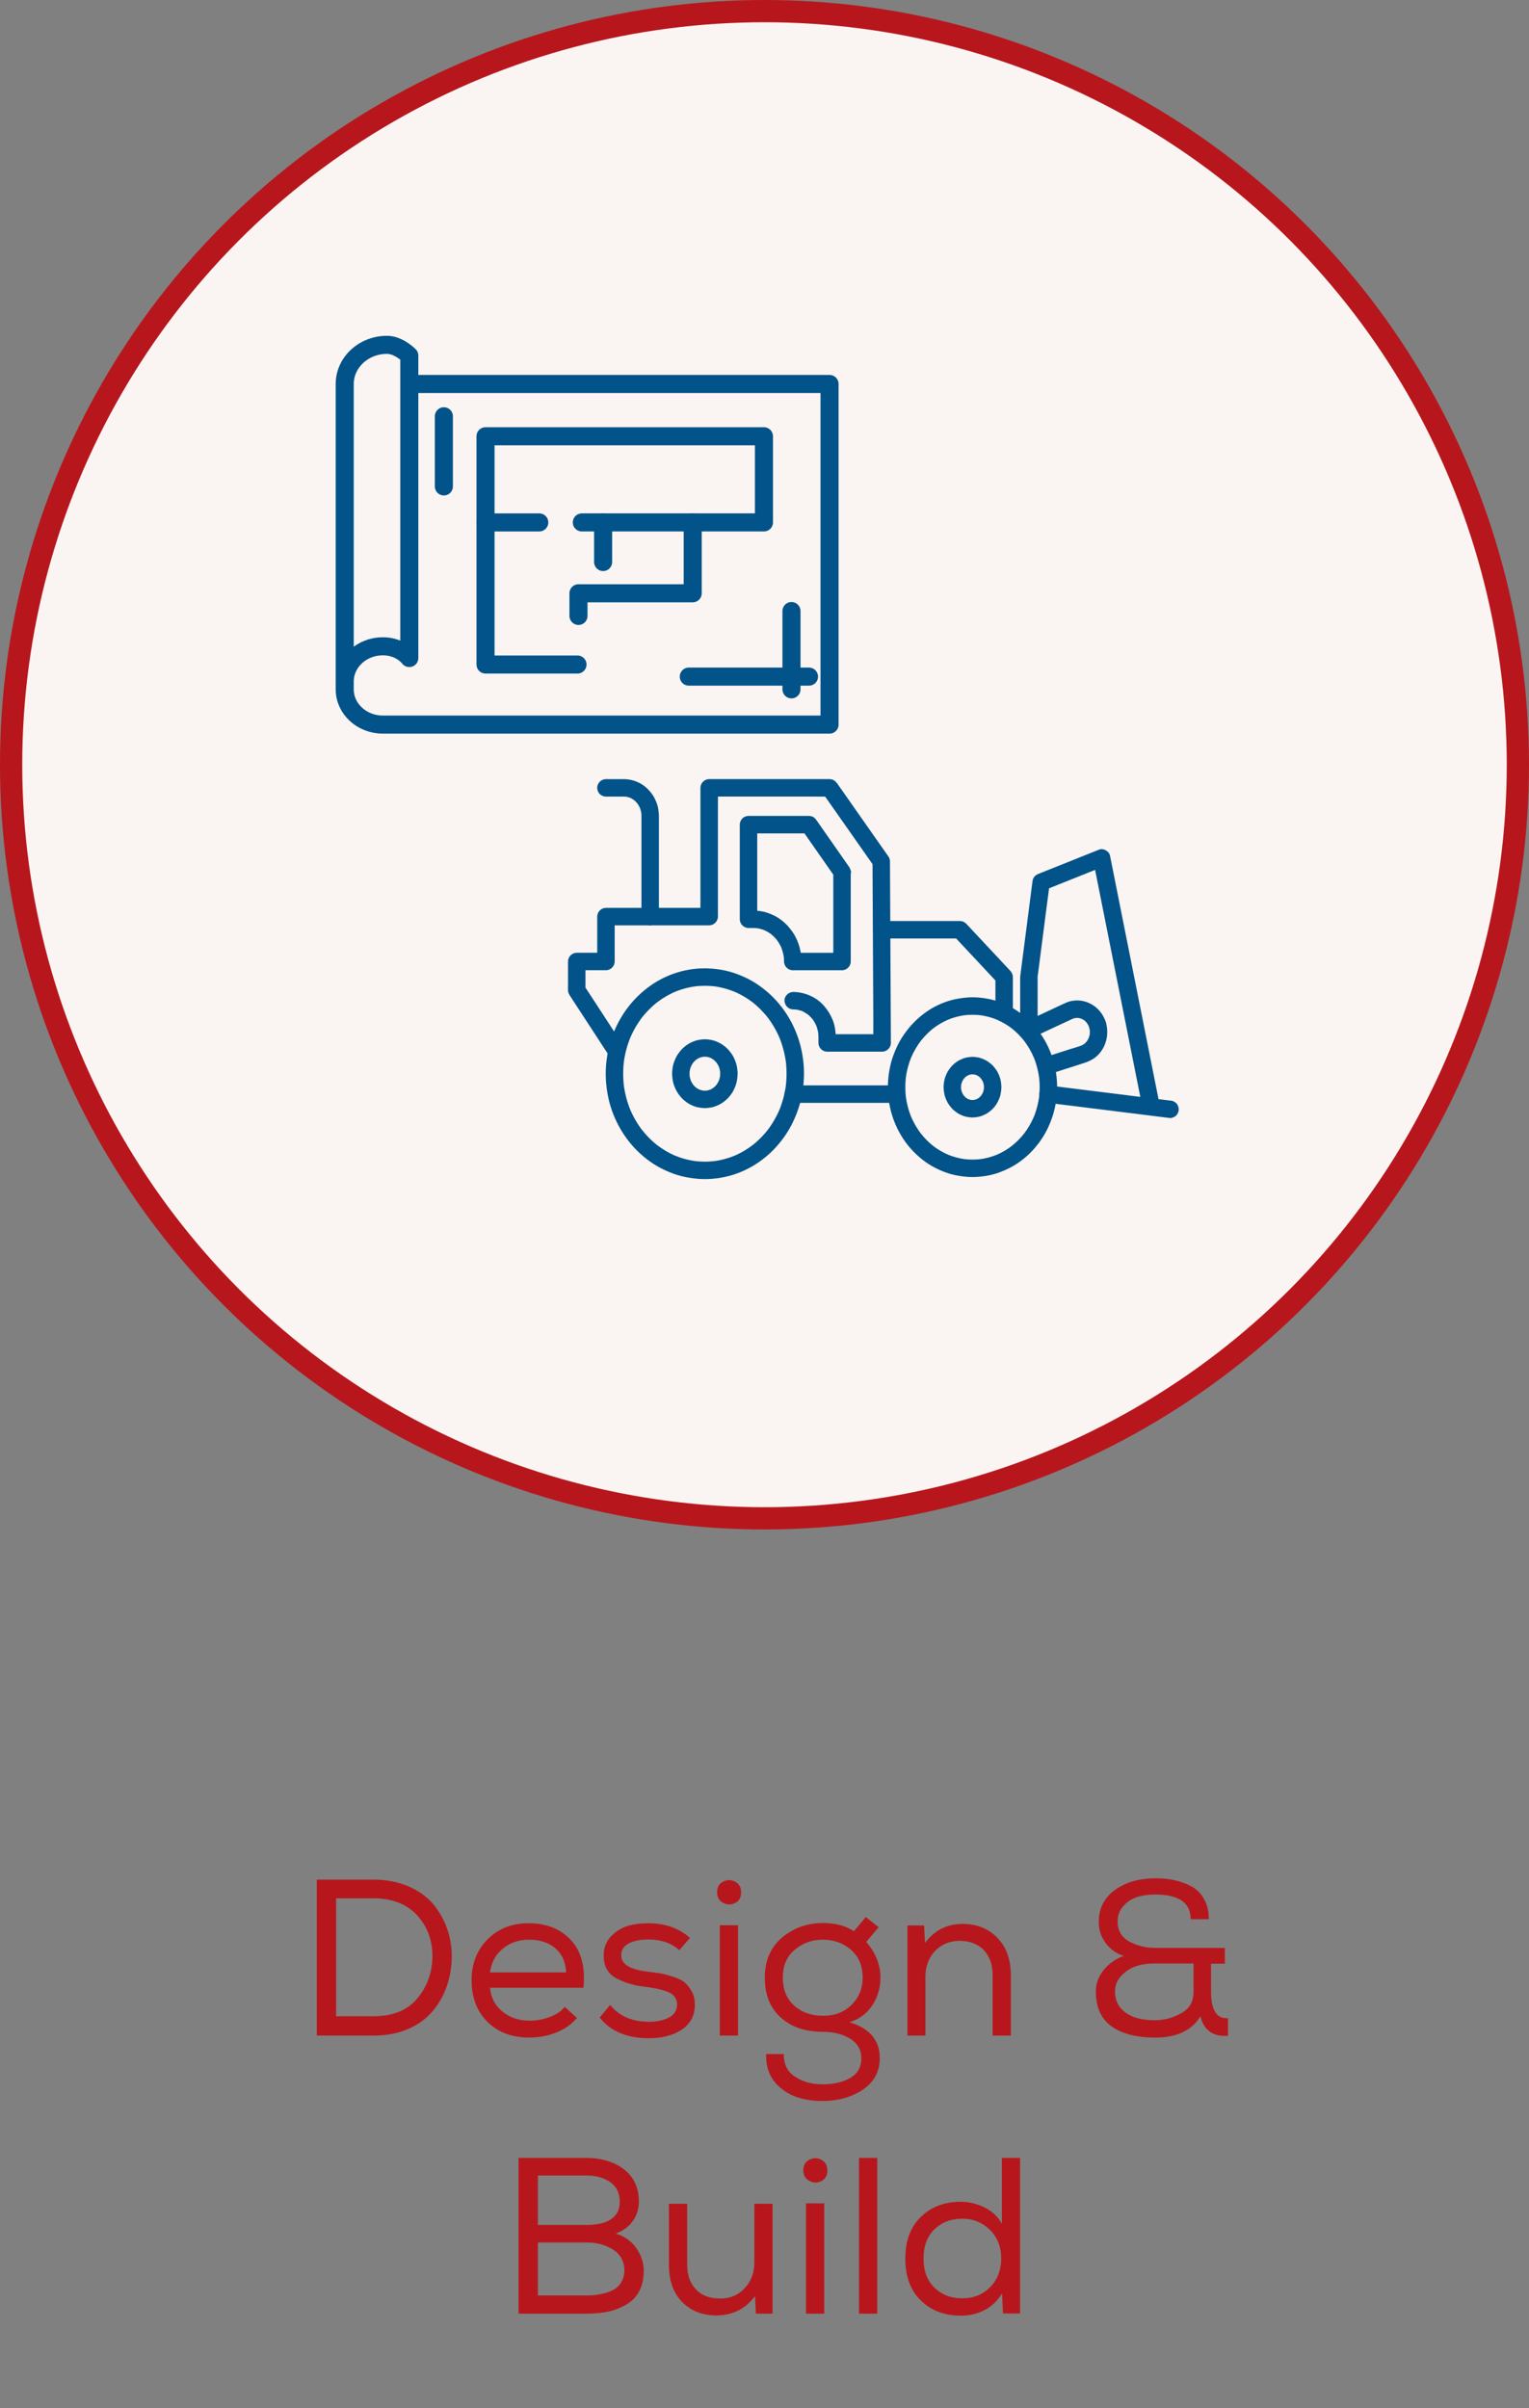 <svg xmlns="http://www.w3.org/2000/svg" width="275" height="433" viewBox="0 0 275 433" fill="none"><rect x="0" y="0" width="275" height="433" fill="#808080" stroke="none"/><circle cx="137.5" cy="137.5" r="135.5" fill="#FAF4F2" stroke="#B7171C" stroke-width="4"></circle><path d="M111.868 187.639C111.107 186.472 110.346 185.306 109.584 184.138C108.364 182.269 107.144 180.399 105.925 178.53C105.645 178.101 105.366 177.673 105.086 177.244L105.301 178.036V172.877L103.732 174.446H108.984C109.832 174.446 110.553 173.727 110.553 172.877V164.806C110.03 165.329 109.507 165.853 108.984 166.376H127.551C128.4 166.376 129.121 165.657 129.121 164.806V144.512C129.121 143.575 129.148 142.632 129.121 141.694C129.121 141.681 129.121 141.667 129.121 141.653L127.551 143.223H146.539C147.416 143.223 148.298 143.25 149.176 143.223C149.188 143.223 149.201 143.223 149.214 143.223C148.762 142.964 148.31 142.705 147.859 142.446C148.91 143.944 149.961 145.442 151.012 146.939C152.674 149.307 154.336 151.676 155.998 154.044C156.38 154.588 156.761 155.132 157.143 155.676C157.071 155.411 157 155.148 156.928 154.884C156.933 155.964 156.939 157.044 156.944 158.125L156.984 165.937C156.999 169.079 157.015 172.22 157.031 175.361C157.045 178.083 157.058 180.805 157.073 183.526C157.079 184.839 157.053 186.157 157.092 187.47C157.093 187.488 157.092 187.506 157.092 187.524L158.662 185.954C157.552 185.954 156.442 185.954 155.332 185.954C153.552 185.954 151.772 185.954 149.992 185.954C149.585 185.954 149.178 185.954 148.771 185.954L150.34 187.524C150.34 186.094 150.3 184.68 149.741 183.337C149.004 181.566 147.733 180.001 145.981 179.151C144.938 178.645 143.831 178.363 142.668 178.356C141.847 178.351 141.061 179.082 141.099 179.926C141.137 180.781 141.788 181.49 142.668 181.495C142.915 181.497 143.16 181.513 143.406 181.542C143.267 181.524 143.127 181.505 142.988 181.486C143.323 181.532 143.654 181.602 143.976 181.704C144.113 181.746 144.338 181.783 144.446 181.874L144.202 181.772C144.246 181.791 144.289 181.81 144.332 181.831C144.396 181.861 144.46 181.892 144.523 181.925C144.822 182.079 145.088 182.269 145.367 182.453C144.959 182.184 145.176 182.303 145.274 182.383C145.347 182.443 145.419 182.506 145.49 182.57C145.605 182.674 145.717 182.781 145.824 182.894C145.932 183.006 146.035 183.123 146.134 183.243C146.363 183.52 146.024 183.085 146.09 183.182C146.138 183.252 146.19 183.318 146.238 183.388C146.425 183.66 146.591 183.946 146.734 184.243C146.772 184.321 146.804 184.402 146.843 184.479C146.622 184.042 146.754 184.263 146.798 184.379C146.862 184.543 146.918 184.709 146.968 184.876C147.071 185.219 147.144 185.569 147.194 185.923L147.138 185.505C147.225 186.174 147.202 186.851 147.202 187.524C147.202 188.372 147.92 189.093 148.771 189.093C149.881 189.093 150.991 189.093 152.1 189.093C153.88 189.093 155.66 189.093 157.44 189.093C157.847 189.093 158.254 189.093 158.661 189.093C159.506 189.093 160.234 188.374 160.23 187.524C160.224 186.265 160.218 185.007 160.211 183.748C160.197 180.801 160.182 177.854 160.167 174.907C160.15 171.53 160.133 168.153 160.116 164.775C160.103 162.169 160.09 159.562 160.076 156.956C160.073 156.338 160.07 155.721 160.067 155.103C160.066 154.75 160.054 154.413 159.851 154.089C159.754 153.934 159.64 153.788 159.535 153.638C157.915 151.33 156.295 149.022 154.675 146.713C153.317 144.778 151.971 142.834 150.601 140.908C150.254 140.42 149.842 140.103 149.21 140.083C149.163 140.081 149.117 140.083 149.071 140.083H127.55C126.701 140.083 125.981 140.802 125.981 141.652V161.946C125.981 162.884 125.953 163.827 125.981 164.764C125.981 164.778 125.981 164.792 125.981 164.805L127.55 163.235H108.982C108.134 163.235 107.413 163.954 107.413 164.805V172.876L108.982 171.306H103.73C102.882 171.306 102.161 172.025 102.161 172.876V176.698C102.161 177.143 102.146 177.59 102.161 178.036C102.179 178.588 102.427 178.908 102.702 179.329C104.328 181.822 105.955 184.316 107.582 186.809C108.107 187.614 108.632 188.418 109.157 189.223C109.605 189.91 110.567 190.261 111.304 189.786C111.99 189.344 112.347 188.374 111.867 187.638L111.868 187.639Z" fill="#015389"></path><path d="M134.624 149.843H144.162C144.602 149.843 145.042 149.848 145.481 149.843C145.488 149.843 145.494 149.843 145.5 149.843C145.049 149.584 144.597 149.324 144.145 149.065C144.342 149.346 144.539 149.629 144.736 149.91C145.209 150.587 145.681 151.263 146.154 151.94C146.726 152.759 147.298 153.577 147.87 154.396C148.364 155.104 148.859 155.812 149.354 156.52C149.595 156.865 149.83 157.214 150.077 157.555C150.081 157.56 150.084 157.565 150.088 157.57C150.016 157.306 149.945 157.042 149.873 156.778V170.903C149.873 171.553 149.866 172.204 149.873 172.854C149.873 172.863 149.873 172.872 149.873 172.881L151.443 171.311H143.672C143.314 171.311 142.956 171.306 142.598 171.311C142.593 171.311 142.588 171.311 142.583 171.311L144.152 172.881C144.151 172.283 144.082 171.687 143.982 171.098C143.906 170.65 143.791 170.209 143.64 169.781C143.452 169.248 143.226 168.72 142.951 168.225C142.68 167.735 142.349 167.289 142 166.851C141.733 166.515 141.437 166.202 141.116 165.918C140.711 165.559 140.274 165.225 139.813 164.94C139.348 164.654 138.85 164.433 138.342 164.234C137.943 164.077 137.528 163.958 137.105 163.88C136.554 163.779 135.993 163.714 135.432 163.714C135.163 163.714 134.894 163.714 134.625 163.714C135.148 164.237 135.671 164.761 136.194 165.284V148.966C136.194 148.745 136.196 148.524 136.194 148.303C136.194 148.293 136.194 148.284 136.194 148.274C136.194 147.871 136.019 147.449 135.734 147.164C135.462 146.892 135.016 146.687 134.625 146.704C134.219 146.722 133.798 146.856 133.515 147.164C133.233 147.471 133.056 147.848 133.056 148.274V164.591C133.056 164.812 133.054 165.034 133.056 165.254C133.056 165.264 133.056 165.274 133.056 165.284C133.056 166.132 133.774 166.853 134.625 166.853C135.206 166.853 135.788 166.837 136.366 166.913L135.948 166.857C136.535 166.937 137.108 167.093 137.655 167.321C137.53 167.268 137.405 167.216 137.28 167.163C137.839 167.4 138.364 167.708 138.845 168.078C138.739 167.996 138.633 167.914 138.527 167.832C139.018 168.214 139.459 168.657 139.841 169.148C139.76 169.042 139.677 168.936 139.596 168.83C140.004 169.36 140.342 169.939 140.603 170.555C140.55 170.43 140.497 170.305 140.445 170.18C140.717 170.829 140.901 171.51 140.997 172.208C140.978 172.069 140.96 171.929 140.941 171.79C140.989 172.152 141.013 172.516 141.014 172.882C141.016 173.73 141.732 174.451 142.583 174.451H150.354C150.711 174.451 151.07 174.456 151.427 174.451C151.433 174.451 151.437 174.451 151.443 174.451C152.291 174.451 153.012 173.732 153.012 172.882V156.836C153.012 156.817 153.012 156.799 153.012 156.781C153.01 156.634 153.467 157.941 152.956 156.362C152.945 156.33 152.813 156.012 152.796 155.984C152.791 155.976 152.785 155.969 152.781 155.962C152.573 155.649 152.35 155.346 152.135 155.038C151.705 154.422 151.274 153.806 150.843 153.189C150.327 152.45 149.811 151.711 149.294 150.972C148.823 150.297 148.35 149.621 147.878 148.945C147.581 148.519 147.283 148.093 146.985 147.666C146.903 147.549 146.821 147.436 146.733 147.323C146.612 147.165 146.468 147.02 146.293 146.918C146.06 146.782 145.766 146.708 145.501 146.704C145.501 146.704 145.501 146.704 145.501 146.704C145.498 146.704 145.496 146.704 145.493 146.704C145.482 146.704 145.47 146.704 145.458 146.704C145.41 146.704 145.361 146.704 145.312 146.704H134.626C134.224 146.704 133.801 146.879 133.516 147.164C133.244 147.436 133.039 147.882 133.057 148.273C133.074 148.664 133.208 149.101 133.516 149.383C133.823 149.665 134.201 149.843 134.626 149.843L134.624 149.843Z" fill="#015389"></path><path d="M129.528 193.052C129.528 193.272 129.514 193.491 129.485 193.709C129.504 193.569 129.522 193.43 129.541 193.291C129.483 193.716 129.371 194.132 129.206 194.528C129.258 194.403 129.311 194.278 129.364 194.153C129.207 194.524 129.004 194.873 128.759 195.193C128.841 195.087 128.923 194.981 129.005 194.875C128.771 195.178 128.501 195.451 128.199 195.686C128.304 195.604 128.411 195.522 128.516 195.441C128.225 195.666 127.906 195.853 127.567 195.997C127.692 195.944 127.817 195.891 127.942 195.839C127.609 195.978 127.259 196.074 126.902 196.123L127.319 196.067C126.957 196.114 126.591 196.114 126.229 196.067L126.646 196.123C126.289 196.074 125.939 195.978 125.606 195.839C125.731 195.892 125.856 195.944 125.981 195.997C125.642 195.853 125.324 195.666 125.032 195.441C125.137 195.522 125.243 195.604 125.349 195.686C125.047 195.451 124.777 195.178 124.543 194.875C124.625 194.981 124.707 195.087 124.788 195.193C124.544 194.873 124.341 194.524 124.184 194.153C124.237 194.278 124.29 194.403 124.342 194.528C124.176 194.132 124.065 193.716 124.007 193.291C124.026 193.43 124.044 193.569 124.063 193.709C124.006 193.273 124.006 192.832 124.063 192.396C124.044 192.536 124.026 192.675 124.007 192.814C124.065 192.388 124.176 191.973 124.342 191.577C124.289 191.702 124.237 191.827 124.184 191.952C124.341 191.581 124.544 191.232 124.788 190.912C124.707 191.018 124.625 191.124 124.543 191.23C124.777 190.927 125.047 190.654 125.349 190.419C125.243 190.501 125.137 190.583 125.032 190.664C125.323 190.439 125.642 190.252 125.981 190.108C125.856 190.161 125.731 190.214 125.606 190.266C125.939 190.127 126.289 190.031 126.646 189.982C126.507 190.001 126.368 190.019 126.229 190.038C126.591 189.991 126.957 189.991 127.319 190.038C127.18 190.019 127.041 190.001 126.902 189.982C127.259 190.031 127.609 190.127 127.942 190.266C127.817 190.213 127.692 190.161 127.567 190.108C127.906 190.252 128.224 190.439 128.516 190.664C128.411 190.583 128.304 190.501 128.199 190.419C128.501 190.654 128.771 190.927 129.005 191.23C128.923 191.124 128.841 191.018 128.759 190.912C129.004 191.232 129.207 191.581 129.364 191.952C129.311 191.827 129.258 191.702 129.206 191.577C129.371 191.973 129.483 192.389 129.541 192.814C129.522 192.675 129.504 192.536 129.485 192.396C129.514 192.614 129.528 192.833 129.528 193.052C129.52 193.269 129.565 193.47 129.663 193.657C129.727 193.852 129.835 194.02 129.988 194.162C130.13 194.316 130.298 194.423 130.492 194.487C130.68 194.585 130.881 194.63 131.097 194.622C131.236 194.603 131.375 194.585 131.514 194.566C131.78 194.491 132.011 194.356 132.207 194.162C132.288 194.056 132.371 193.95 132.452 193.844C132.594 193.599 132.666 193.335 132.667 193.052C132.666 192.666 132.613 192.286 132.557 191.905C132.521 191.665 132.467 191.427 132.396 191.194C132.29 190.847 132.146 190.509 131.991 190.18C131.893 189.972 131.779 189.771 131.651 189.579C131.516 189.377 131.363 189.186 131.214 188.995C131.143 188.904 131.07 188.816 130.993 188.731C130.84 188.562 130.675 188.405 130.498 188.261C130.229 188.042 129.951 187.824 129.651 187.647C129.345 187.466 129.013 187.329 128.682 187.199C128.47 187.115 128.25 187.05 128.027 187.003C127.671 186.929 127.306 186.879 126.943 186.865C126.71 186.855 126.477 186.866 126.246 186.895C125.882 186.941 125.523 186.986 125.172 187.093C125.063 187.126 124.956 187.163 124.85 187.205C124.624 187.295 124.398 187.387 124.18 187.494C123.979 187.593 123.786 187.707 123.604 187.836C123.126 188.173 122.682 188.545 122.323 189.008C122.1 189.294 121.882 189.575 121.705 189.891C121.53 190.204 121.391 190.539 121.262 190.873C121.039 191.451 120.938 192.076 120.894 192.692C120.876 192.941 120.876 193.19 120.896 193.439C120.925 193.813 120.975 194.192 121.058 194.558C121.111 194.792 121.181 195.022 121.269 195.246C121.401 195.585 121.542 195.925 121.723 196.242C121.9 196.554 122.118 196.833 122.339 197.115C122.479 197.293 122.63 197.462 122.794 197.617C122.877 197.696 122.962 197.771 123.05 197.842C123.237 197.994 123.427 198.144 123.625 198.282C123.811 198.411 124.006 198.526 124.21 198.623C124.526 198.775 124.852 198.915 125.188 199.015C125.54 199.12 125.899 199.164 126.263 199.21C126.497 199.24 126.734 199.249 126.97 199.238C127.087 199.232 127.203 199.221 127.319 199.206C127.564 199.174 127.81 199.147 128.052 199.094C128.272 199.047 128.489 198.981 128.698 198.898C129.028 198.766 129.359 198.629 129.666 198.447C129.97 198.266 130.252 198.045 130.524 197.821C130.698 197.677 130.86 197.521 131.01 197.353C131.247 197.089 131.465 196.806 131.661 196.51C131.789 196.315 131.904 196.111 132.002 195.899C132.259 195.348 132.473 194.784 132.56 194.181C132.614 193.805 132.666 193.432 132.667 193.052C132.675 192.836 132.63 192.634 132.532 192.447C132.468 192.252 132.36 192.084 132.207 191.942C132.065 191.789 131.897 191.681 131.703 191.618C131.515 191.519 131.314 191.474 131.098 191.483L130.681 191.539C130.415 191.614 130.184 191.748 129.988 191.943C129.907 192.048 129.824 192.155 129.743 192.26C129.601 192.505 129.529 192.769 129.528 193.052Z" fill="#015389"></path><path d="M176.969 195.475C176.969 195.663 176.956 195.85 176.931 196.036L176.987 195.619C176.939 195.971 176.845 196.317 176.708 196.645C176.761 196.52 176.814 196.395 176.866 196.27C176.734 196.581 176.564 196.875 176.359 197.144C176.44 197.038 176.522 196.932 176.604 196.826C176.405 197.084 176.175 197.315 175.918 197.514C176.024 197.433 176.13 197.35 176.236 197.269C175.993 197.455 175.729 197.61 175.447 197.729C175.572 197.676 175.697 197.624 175.822 197.571C175.542 197.688 175.249 197.769 174.948 197.81C175.087 197.791 175.226 197.773 175.365 197.754C175.062 197.794 174.755 197.794 174.452 197.754C174.591 197.773 174.73 197.791 174.869 197.81C174.569 197.769 174.275 197.688 173.995 197.571C174.12 197.624 174.245 197.677 174.37 197.729C174.089 197.61 173.824 197.455 173.582 197.269C173.687 197.35 173.794 197.433 173.899 197.514C173.642 197.315 173.412 197.084 173.213 196.826C173.295 196.932 173.377 197.038 173.459 197.144C173.253 196.875 173.083 196.582 172.951 196.27C173.004 196.395 173.057 196.52 173.109 196.645C172.972 196.317 172.879 195.972 172.83 195.619L172.886 196.036C172.836 195.664 172.836 195.286 172.886 194.913L172.83 195.33C172.879 194.978 172.972 194.632 173.109 194.304C173.057 194.429 173.004 194.554 172.951 194.679C173.083 194.367 173.253 194.074 173.459 193.805C173.377 193.911 173.295 194.017 173.213 194.123C173.412 193.865 173.642 193.634 173.899 193.435C173.794 193.516 173.687 193.598 173.582 193.68C173.824 193.494 174.089 193.339 174.37 193.22C174.245 193.272 174.12 193.325 173.995 193.378C174.275 193.26 174.569 193.18 174.869 193.139L174.452 193.195C174.755 193.155 175.062 193.155 175.365 193.195L174.948 193.139C175.249 193.18 175.542 193.26 175.822 193.378C175.697 193.325 175.572 193.272 175.447 193.22C175.729 193.339 175.993 193.494 176.236 193.68C176.13 193.598 176.024 193.516 175.918 193.435C176.176 193.633 176.405 193.865 176.604 194.123C176.522 194.017 176.44 193.911 176.359 193.805C176.564 194.073 176.734 194.367 176.866 194.679C176.813 194.554 176.76 194.429 176.708 194.304C176.846 194.632 176.939 194.977 176.987 195.33L176.931 194.913C176.956 195.099 176.968 195.286 176.969 195.474C176.961 195.69 177.006 195.892 177.104 196.079C177.167 196.274 177.276 196.442 177.428 196.584C177.571 196.737 177.739 196.845 177.933 196.908C178.12 197.007 178.322 197.052 178.538 197.043C178.677 197.024 178.816 197.006 178.955 196.987C179.221 196.913 179.451 196.778 179.648 196.583C179.729 196.478 179.811 196.371 179.893 196.266C180.035 196.021 180.106 195.757 180.107 195.474C180.107 195.129 180.057 194.79 180.007 194.449C179.977 194.248 179.933 194.049 179.874 193.854C179.778 193.541 179.647 193.236 179.507 192.94C179.424 192.763 179.328 192.593 179.22 192.43C179.094 192.243 178.951 192.066 178.813 191.888C178.755 191.814 178.694 191.741 178.631 191.671C178.503 191.53 178.365 191.398 178.217 191.278C177.972 191.078 177.721 190.879 177.448 190.718C177.175 190.557 176.873 190.434 176.578 190.319C176.4 190.249 176.216 190.194 176.03 190.154C175.708 190.087 175.378 190.042 175.05 190.028C174.853 190.02 174.656 190.03 174.46 190.054C174.135 190.096 173.811 190.133 173.496 190.229C173.404 190.257 173.313 190.289 173.223 190.324C173.016 190.407 172.808 190.491 172.608 190.589C172.438 190.672 172.275 190.769 172.12 190.879C171.701 191.174 171.309 191.497 170.993 191.903C170.796 192.156 170.599 192.403 170.442 192.683C170.281 192.969 170.154 193.279 170.036 193.584C169.842 194.089 169.759 194.636 169.72 195.172C169.705 195.379 169.705 195.588 169.722 195.795C169.74 196.033 169.776 196.272 169.811 196.508C169.826 196.61 169.846 196.712 169.869 196.814C169.912 197.007 169.971 197.196 170.042 197.38C170.161 197.685 170.287 197.994 170.45 198.28C170.609 198.558 170.806 198.806 171.004 199.059C171.121 199.21 171.249 199.352 171.389 199.484C171.459 199.551 171.531 199.615 171.606 199.675C171.778 199.814 171.952 199.952 172.134 200.079C172.289 200.187 172.453 200.284 172.623 200.366C172.91 200.505 173.207 200.633 173.513 200.724C173.828 200.818 174.152 200.855 174.478 200.896C174.673 200.921 174.871 200.928 175.068 200.919C175.168 200.915 175.266 200.905 175.365 200.893C175.592 200.863 175.822 200.839 176.047 200.791C176.234 200.75 176.417 200.694 176.594 200.624C176.889 200.506 177.188 200.385 177.463 200.222C177.735 200.06 177.987 199.86 178.231 199.66C178.378 199.539 178.516 199.406 178.642 199.264C178.983 198.883 179.298 198.458 179.515 197.992C179.741 197.507 179.934 197.012 180.009 196.48C180.057 196.145 180.106 195.813 180.107 195.474C180.116 195.258 180.07 195.057 179.972 194.869C179.909 194.675 179.801 194.506 179.648 194.364C179.506 194.211 179.337 194.103 179.143 194.04C178.956 193.942 178.755 193.897 178.539 193.905L178.121 193.961C177.856 194.036 177.625 194.17 177.429 194.365C177.347 194.471 177.265 194.577 177.183 194.682C177.042 194.927 176.97 195.192 176.969 195.475Z" fill="#015389"></path><path d="M158.615 168.739H170.918C171.486 168.739 172.054 168.744 172.621 168.739C172.629 168.739 172.637 168.739 172.645 168.739C172.276 168.585 171.906 168.432 171.536 168.279C171.801 168.562 172.065 168.845 172.33 169.127C172.963 169.804 173.596 170.48 174.229 171.157C174.997 171.978 175.765 172.798 176.533 173.619C177.194 174.326 177.855 175.033 178.517 175.74C178.838 176.083 179.155 176.429 179.48 176.769C179.485 176.774 179.489 176.779 179.494 176.783C179.34 176.413 179.187 176.044 179.034 175.674V182.21C179.034 182.613 179.209 183.036 179.494 183.32C179.636 183.474 179.804 183.581 179.998 183.645C180.186 183.743 180.387 183.788 180.603 183.78C181.009 183.761 181.43 183.628 181.713 183.32C181.994 183.013 182.172 182.635 182.172 182.21V176.89C182.172 176.492 182.176 176.094 182.172 175.696C182.172 175.688 182.172 175.681 182.172 175.673C182.166 175.246 181.991 174.871 181.71 174.56C181.696 174.544 181.681 174.529 181.667 174.513C181.59 174.431 181.513 174.349 181.436 174.267C181.12 173.929 180.805 173.592 180.489 173.255C180.028 172.762 179.566 172.268 179.105 171.776C178.576 171.209 178.046 170.644 177.517 170.078C176.996 169.52 176.474 168.964 175.953 168.406C175.524 167.948 175.095 167.49 174.666 167.031C174.406 166.752 174.146 166.474 173.885 166.195C173.842 166.15 173.801 166.103 173.757 166.059C173.706 166.007 174.141 166.355 173.597 165.935C173.438 165.812 173.259 165.708 173.063 165.654L172.646 165.598C172.646 165.598 172.645 165.598 172.645 165.598C172.64 165.598 172.635 165.598 172.631 165.598C172.607 165.598 172.582 165.598 172.558 165.598H158.616C158.213 165.598 157.791 165.773 157.506 166.058C157.353 166.2 157.245 166.368 157.182 166.563C157.083 166.75 157.039 166.951 157.047 167.167C157.065 167.573 157.199 167.995 157.507 168.277C157.814 168.559 158.191 168.737 158.616 168.737L158.615 168.739Z" fill="#015389"></path><path d="M188.509 198.296C188.705 198.321 188.901 198.345 189.098 198.369C189.63 198.435 190.161 198.502 190.693 198.568C191.48 198.666 192.266 198.763 193.052 198.861C194.011 198.98 194.969 199.099 195.928 199.219C196.978 199.349 198.029 199.48 199.079 199.61C200.142 199.743 201.206 199.875 202.269 200.007C203.254 200.13 204.239 200.252 205.224 200.374C206.063 200.479 206.901 200.583 207.739 200.687C208.34 200.762 208.94 200.836 209.541 200.911C209.825 200.947 210.109 200.985 210.394 201.017C210.406 201.019 210.419 201.021 210.431 201.022C210.647 201.031 210.848 200.985 211.036 200.887C211.23 200.824 211.399 200.716 211.54 200.563C211.694 200.42 211.801 200.252 211.865 200.058C211.963 199.871 212.008 199.669 212 199.453C211.981 199.047 211.848 198.626 211.54 198.343C211.434 198.262 211.328 198.179 211.222 198.098C210.977 197.956 210.713 197.884 210.43 197.883C210.234 197.859 210.038 197.835 209.841 197.81C209.309 197.744 208.777 197.678 208.246 197.612C207.459 197.514 206.673 197.416 205.887 197.319C204.928 197.199 203.97 197.08 203.011 196.961C201.961 196.83 200.91 196.7 199.86 196.569C198.797 196.437 197.733 196.304 196.67 196.172C195.685 196.05 194.699 195.927 193.715 195.805C192.876 195.701 192.038 195.597 191.2 195.492C190.599 195.417 189.999 195.343 189.398 195.268C189.114 195.233 188.83 195.195 188.545 195.162C188.533 195.16 188.52 195.159 188.508 195.157C188.292 195.149 188.091 195.194 187.903 195.292C187.709 195.356 187.54 195.464 187.399 195.617C187.245 195.759 187.138 195.927 187.074 196.122C186.976 196.309 186.931 196.51 186.939 196.726C186.958 197.132 187.091 197.554 187.399 197.836C187.505 197.918 187.611 198 187.717 198.082C187.962 198.223 188.226 198.295 188.509 198.296Z" fill="#015389"></path><path d="M208.34 197.496C208.263 197.106 208.185 196.717 208.107 196.327C207.896 195.267 207.685 194.207 207.473 193.146C207.162 191.585 206.851 190.022 206.54 188.46C206.159 186.548 205.778 184.637 205.397 182.725C204.979 180.63 204.562 178.536 204.145 176.441C203.725 174.334 203.306 172.227 202.886 170.12C202.492 168.142 202.097 166.164 201.703 164.187C201.373 162.527 201.042 160.868 200.711 159.208C200.473 158.013 200.235 156.819 199.997 155.625C199.884 155.056 199.779 154.485 199.657 153.917C199.652 153.894 199.648 153.87 199.643 153.846C199.49 153.078 198.461 152.451 197.713 152.75C196.484 153.241 195.255 153.732 194.026 154.223C192.076 155.003 190.126 155.782 188.176 156.561C187.728 156.74 187.28 156.919 186.832 157.098C186.504 157.229 186.239 157.372 186.017 157.661C185.786 157.96 185.729 158.236 185.68 158.612C185.519 159.861 185.358 161.11 185.196 162.359C184.876 164.839 184.556 167.32 184.236 169.8C184.002 171.611 183.767 173.423 183.534 175.235C183.502 175.484 183.483 175.708 183.483 175.959V185.126C183.483 185.68 183.783 186.202 184.261 186.482C184.779 186.785 185.323 186.725 185.844 186.482C186.657 186.102 187.47 185.722 188.282 185.343C189.567 184.743 190.851 184.144 192.135 183.544C192.45 183.397 192.763 183.244 193.082 183.104C192.957 183.156 192.832 183.209 192.707 183.262C193.023 183.129 193.351 183.038 193.691 182.992L193.273 183.048C193.582 183.01 193.891 183.011 194.199 183.05L193.781 182.994C194.103 183.04 194.415 183.124 194.716 183.248C194.591 183.195 194.466 183.142 194.341 183.09C194.642 183.219 194.924 183.382 195.186 183.58C195.08 183.498 194.974 183.416 194.868 183.334C195.149 183.552 195.396 183.802 195.614 184.082C195.532 183.977 195.45 183.871 195.368 183.765C195.578 184.045 195.752 184.347 195.89 184.669C195.837 184.544 195.784 184.419 195.732 184.294C195.817 184.501 195.887 184.713 195.943 184.93L195.887 184.513C195.887 184.815 195.997 185.131 196.038 185.432L195.982 185.015C196.028 185.386 196.028 185.758 195.983 186.13L196.039 185.712C195.985 186.113 195.88 186.501 195.724 186.874C195.777 186.749 195.83 186.624 195.882 186.499C195.739 186.826 195.56 187.132 195.343 187.417C195.424 187.311 195.506 187.205 195.588 187.099C195.381 187.363 195.146 187.599 194.882 187.806C194.988 187.725 195.094 187.643 195.2 187.561C194.946 187.754 194.675 187.915 194.383 188.043C194.508 187.991 194.633 187.938 194.758 187.885C194.009 188.201 193.199 188.403 192.426 188.65C191.265 189.022 190.104 189.394 188.943 189.766C188.67 189.853 188.397 189.941 188.124 190.028C187.738 190.151 187.394 190.394 187.187 190.75C186.99 191.086 186.906 191.582 187.029 191.959C187.282 192.742 188.122 193.324 188.959 193.055C190.247 192.643 191.536 192.23 192.824 191.818C193.528 191.593 194.231 191.367 194.935 191.143C195.931 190.823 196.855 190.371 197.579 189.59C198.949 188.112 199.441 186.045 198.969 184.096L199.025 184.513C199.025 183.93 198.711 183.264 198.448 182.763C198.228 182.343 197.933 181.953 197.616 181.602C196.979 180.898 196.124 180.383 195.221 180.101C194.315 179.818 193.304 179.813 192.389 180.056C191.973 180.166 191.581 180.352 191.192 180.533C189.47 181.338 187.748 182.141 186.027 182.945C185.438 183.221 184.849 183.496 184.26 183.771C185.047 184.222 185.833 184.674 186.621 185.126V176.412C186.621 176.104 186.599 175.791 186.638 175.485C186.845 173.886 187.051 172.288 187.258 170.69C187.58 168.189 187.904 165.689 188.226 163.188C188.421 161.686 188.633 160.184 188.809 158.68C188.811 158.657 188.814 158.634 188.818 158.611C188.434 159.115 188.05 159.62 187.666 160.125C188.895 159.633 190.124 159.142 191.353 158.651C193.303 157.872 195.253 157.092 197.203 156.313C197.651 156.134 198.099 155.955 198.547 155.776C197.903 155.411 197.26 155.045 196.617 154.68C196.694 155.07 196.772 155.459 196.85 155.849C197.061 156.909 197.272 157.97 197.483 159.03C197.795 160.592 198.106 162.154 198.417 163.716L199.56 169.452C199.977 171.546 200.395 173.641 200.812 175.735C201.232 177.842 201.651 179.949 202.071 182.057C202.465 184.034 202.859 186.012 203.253 187.989C203.584 189.649 203.914 191.309 204.246 192.969C204.483 194.163 204.721 195.357 204.959 196.552C205.073 197.12 205.178 197.692 205.299 198.259C205.305 198.283 205.309 198.307 205.314 198.33C205.387 198.7 205.718 199.083 206.035 199.268C206.371 199.465 206.867 199.549 207.244 199.426C208.101 199.149 208.513 198.36 208.34 197.496V197.496Z" fill="#015389"></path><path d="M142.669 198.296H159.976C160.209 198.296 160.443 198.297 160.677 198.296C160.687 198.296 160.697 198.296 160.708 198.296C160.924 198.304 161.125 198.259 161.313 198.161C161.507 198.098 161.676 197.99 161.817 197.837C161.971 197.694 162.078 197.526 162.142 197.332C162.24 197.144 162.285 196.943 162.277 196.727C162.258 196.321 162.125 195.9 161.817 195.617C161.51 195.335 161.133 195.157 160.707 195.157H143.401C143.167 195.157 142.933 195.156 142.699 195.157C142.689 195.157 142.679 195.157 142.668 195.157C142.452 195.149 142.251 195.194 142.064 195.292C141.869 195.356 141.701 195.464 141.559 195.617C141.406 195.759 141.298 195.927 141.235 196.122C141.136 196.309 141.091 196.51 141.1 196.726C141.118 197.132 141.251 197.554 141.559 197.836C141.866 198.118 142.244 198.296 142.669 198.296Z" fill="#015389"></path><path d="M108.983 143.227H112.028C112.29 143.227 112.549 143.232 112.808 143.266L112.391 143.211C112.783 143.264 113.164 143.368 113.529 143.52C113.404 143.467 113.279 143.415 113.154 143.362C113.522 143.519 113.868 143.722 114.186 143.965C114.08 143.883 113.974 143.801 113.868 143.72C114.195 143.973 114.487 144.266 114.742 144.592C114.661 144.487 114.579 144.38 114.497 144.275C114.768 144.626 114.992 145.009 115.166 145.416C115.113 145.291 115.06 145.166 115.008 145.041C115.19 145.475 115.313 145.928 115.378 146.394L115.322 145.976C115.369 146.331 115.37 146.684 115.37 147.041V164.05C115.37 164.293 115.369 164.537 115.37 164.779C115.37 164.79 115.37 164.8 115.37 164.811C115.37 165.213 115.546 165.636 115.83 165.921C116.102 166.193 116.549 166.398 116.94 166.38C117.33 166.363 117.767 166.229 118.049 165.921C118.331 165.613 118.509 165.236 118.509 164.811V146.818C118.509 146.367 118.46 145.925 118.392 145.478C118.329 145.062 118.217 144.654 118.058 144.265C117.852 143.763 117.635 143.279 117.316 142.837C116.702 141.984 115.935 141.232 114.983 140.763C114.106 140.331 113.174 140.089 112.192 140.088C111.219 140.087 110.247 140.088 109.275 140.088H108.981C108.579 140.088 108.156 140.264 107.872 140.548C107.6 140.82 107.395 141.267 107.412 141.658C107.429 142.049 107.564 142.485 107.872 142.768C108.179 143.05 108.556 143.228 108.981 143.228L108.983 143.227Z" fill="#015389"></path><path d="M73.615 69.04H149.199V130.282H68.855C65.069 130.282 62 127.446 62 123.947M62 123.947V122.539C62 119.04 65.069 116.204 68.855 116.204C72.091 116.204 73.615 118.315 73.615 118.315V63.936C73.615 63.936 71.711 62 69.616 62C65.41 62 62 65.151 62 69.04V123.947Z" stroke="#015389" stroke-width="3.247" stroke-linecap="round" stroke-linejoin="round"></path><path d="M103.865 119.482H87.324V78.441H137.401V93.931H104.646" stroke="#015389" stroke-width="3.247" stroke-linecap="round" stroke-linejoin="round"></path><path d="M96.992 93.934H87.324" stroke="#015389" stroke-width="3.247" stroke-linecap="round" stroke-linejoin="round"></path><path d="M124.587 93.934V106.672H104.043V110.743" stroke="#015389" stroke-width="3.247" stroke-linecap="round" stroke-linejoin="round"></path><path d="M108.474 93.934V101.052" stroke="#015389" stroke-width="3.247" stroke-linecap="round" stroke-linejoin="round"></path><path d="M123.883 121.656H145.504" stroke="#015389" stroke-width="3.247" stroke-linecap="round" stroke-linejoin="round"></path><path d="M142.352 123.946V109.867" stroke="#015389" stroke-width="3.247" stroke-linecap="round" stroke-linejoin="round"></path><path d="M79.834 74.848V87.457" stroke="#015389" stroke-width="3.247" stroke-linecap="round" stroke-linejoin="round"></path><path d="M186.989 195.476C186.988 196.174 186.942 196.872 186.85 197.565C186.869 197.425 186.887 197.286 186.906 197.147C186.724 198.494 186.366 199.814 185.838 201.067C185.891 200.942 185.943 200.817 185.996 200.692C185.498 201.864 184.853 202.97 184.074 203.979C184.156 203.873 184.238 203.767 184.32 203.661C183.586 204.605 182.739 205.458 181.794 206.191C181.9 206.11 182.006 206.028 182.112 205.946C181.192 206.655 180.187 207.247 179.117 207.699C179.242 207.646 179.367 207.594 179.492 207.541C178.443 207.981 177.342 208.283 176.215 208.436C176.354 208.417 176.493 208.399 176.632 208.38C175.489 208.532 174.328 208.532 173.184 208.38C173.324 208.399 173.463 208.417 173.602 208.436C172.475 208.283 171.374 207.981 170.325 207.541C170.45 207.594 170.575 207.647 170.7 207.699C169.63 207.247 168.624 206.655 167.705 205.946C167.811 206.028 167.917 206.11 168.022 206.191C167.077 205.458 166.23 204.606 165.497 203.661C165.579 203.767 165.661 203.873 165.742 203.979C164.956 202.96 164.306 201.841 163.806 200.655C163.859 200.78 163.912 200.906 163.964 201.031C163.444 199.788 163.092 198.482 162.911 197.148C162.929 197.287 162.948 197.426 162.967 197.565C162.783 196.18 162.783 194.773 162.967 193.387C162.948 193.526 162.929 193.666 162.911 193.805C163.093 192.457 163.451 191.138 163.979 189.885C163.926 190.01 163.874 190.135 163.821 190.26C164.319 189.088 164.964 187.982 165.742 186.973C165.661 187.079 165.579 187.185 165.497 187.291C166.23 186.346 167.078 185.494 168.022 184.761C167.917 184.842 167.811 184.924 167.705 185.006C168.624 184.296 169.63 183.705 170.7 183.253C170.575 183.305 170.45 183.358 170.325 183.411C171.374 182.971 172.475 182.669 173.602 182.516L173.184 182.572C174.328 182.42 175.489 182.42 176.632 182.572L176.215 182.516C177.342 182.669 178.443 182.971 179.492 183.411C179.367 183.358 179.242 183.305 179.117 183.253C180.187 183.705 181.192 184.296 182.112 185.006C182.006 184.924 181.9 184.842 181.794 184.761C182.74 185.494 183.586 186.346 184.32 187.291C184.238 187.185 184.156 187.079 184.074 186.973C184.861 187.992 185.511 189.111 186.011 190.296C185.958 190.171 185.905 190.046 185.853 189.921C186.373 191.163 186.725 192.47 186.906 193.804C186.887 193.665 186.869 193.526 186.85 193.387C186.942 194.079 186.988 194.777 186.989 195.475C186.99 195.878 187.164 196.301 187.449 196.585C187.721 196.857 188.168 197.062 188.559 197.045C188.949 197.028 189.386 196.893 189.668 196.585C189.949 196.278 190.128 195.9 190.128 195.475C190.126 193.817 189.889 192.134 189.406 190.547C188.946 189.03 188.271 187.554 187.393 186.233C186.532 184.941 185.501 183.748 184.296 182.764C183.655 182.241 182.987 181.749 182.273 181.33C181.556 180.908 180.801 180.564 180.028 180.261C178.572 179.69 177.004 179.392 175.444 179.327C174.709 179.297 173.972 179.33 173.243 179.424C172.401 179.532 171.572 179.678 170.76 179.925C169.295 180.369 167.877 181.042 166.624 181.924C165.3 182.854 164.144 183.949 163.155 185.229C162.672 185.855 162.224 186.503 161.837 187.194C161.418 187.941 161.067 188.727 160.761 189.527C160.171 191.065 159.849 192.696 159.73 194.337C159.61 196.011 159.759 197.715 160.132 199.35C160.486 200.91 161.086 202.433 161.876 203.824C162.64 205.171 163.615 206.429 164.738 207.496C165.847 208.548 167.118 209.463 168.495 210.129C169.242 210.49 170.019 210.805 170.815 211.042C171.635 211.287 172.471 211.431 173.32 211.536C174.896 211.731 176.508 211.622 178.058 211.286C178.754 211.134 179.438 210.925 180.099 210.661C180.87 210.354 181.623 210.008 182.337 209.582C183.652 208.799 184.869 207.803 185.889 206.662C186.933 205.494 187.828 204.183 188.49 202.763C189.177 201.286 189.681 199.739 189.913 198.125C190.039 197.244 190.126 196.365 190.128 195.475C190.128 195.073 189.953 194.65 189.668 194.366C189.396 194.094 188.949 193.888 188.559 193.906C188.168 193.923 187.732 194.057 187.449 194.366C187.167 194.673 186.99 195.05 186.989 195.475V195.476Z" fill="#015389"></path><path d="M141.465 193.056C141.464 193.888 141.409 194.719 141.299 195.544C141.318 195.405 141.337 195.266 141.355 195.127C141.138 196.732 140.711 198.304 140.082 199.796C140.135 199.671 140.188 199.546 140.24 199.421C139.647 200.817 138.879 202.135 137.952 203.336C138.033 203.23 138.116 203.124 138.197 203.018C137.324 204.144 136.314 205.159 135.189 206.032C135.294 205.951 135.4 205.868 135.506 205.787C134.411 206.632 133.213 207.337 131.938 207.876C132.063 207.823 132.188 207.77 132.313 207.718C131.064 208.241 129.752 208.601 128.41 208.783L128.828 208.727C127.465 208.909 126.083 208.909 124.72 208.727L125.138 208.783C123.795 208.601 122.484 208.241 121.235 207.718C121.36 207.77 121.485 207.823 121.61 207.876C120.335 207.337 119.137 206.632 118.042 205.787C118.147 205.868 118.254 205.951 118.359 206.032C117.234 205.159 116.225 204.143 115.351 203.018C115.432 203.124 115.514 203.23 115.596 203.336C114.659 202.123 113.885 200.79 113.289 199.377C113.342 199.502 113.395 199.627 113.447 199.752C112.827 198.273 112.408 196.716 112.192 195.127L112.248 195.544C112.029 193.894 112.029 192.218 112.248 190.568L112.192 190.986C112.41 189.381 112.836 187.809 113.466 186.317C113.413 186.442 113.36 186.567 113.308 186.692C113.901 185.295 114.669 183.978 115.596 182.776C115.514 182.882 115.432 182.988 115.351 183.094C116.224 181.969 117.234 180.954 118.359 180.08C118.254 180.162 118.147 180.244 118.042 180.326C119.137 179.481 120.335 178.775 121.61 178.237C121.485 178.29 121.36 178.343 121.235 178.395C122.484 177.871 123.796 177.512 125.138 177.329L124.72 177.385C126.083 177.203 127.465 177.203 128.828 177.385L128.41 177.329C129.752 177.512 131.064 177.871 132.313 178.395C132.188 178.342 132.063 178.289 131.938 178.237C133.212 178.776 134.411 179.481 135.506 180.326C135.4 180.244 135.294 180.162 135.189 180.08C136.314 180.954 137.323 181.969 138.197 183.094C138.116 182.988 138.033 182.882 137.952 182.776C138.889 183.99 139.663 185.323 140.259 186.735C140.206 186.61 140.153 186.485 140.101 186.36C140.72 187.84 141.14 189.396 141.355 190.986L141.299 190.568C141.409 191.393 141.464 192.224 141.465 193.056C141.465 193.459 141.639 193.882 141.924 194.166C142.196 194.438 142.643 194.643 143.034 194.626C143.425 194.609 143.861 194.474 144.143 194.166C144.425 193.859 144.604 193.481 144.603 193.056C144.6 191.106 144.322 189.132 143.755 187.265C143.213 185.482 142.419 183.751 141.386 182.199C140.374 180.679 139.159 179.282 137.744 178.126C137 177.519 136.222 176.952 135.394 176.465C134.564 175.977 133.688 175.574 132.792 175.223C131.083 174.552 129.245 174.196 127.411 174.121C125.566 174.045 123.678 174.286 121.911 174.822C120.189 175.343 118.528 176.137 117.056 177.173C115.513 178.258 114.161 179.541 113.008 181.033C111.823 182.568 110.905 184.239 110.21 186.05C109.517 187.857 109.132 189.773 108.993 191.7C108.854 193.628 109.022 195.67 109.46 197.593C109.877 199.426 110.579 201.215 111.507 202.849C112.405 204.433 113.549 205.909 114.87 207.163C116.172 208.399 117.666 209.469 119.285 210.252C120.151 210.671 121.053 211.035 121.975 211.31C122.926 211.594 123.896 211.766 124.88 211.888C126.731 212.117 128.624 211.996 130.445 211.6C132.206 211.218 133.924 210.523 135.471 209.601C137.017 208.68 138.442 207.511 139.642 206.169C140.868 204.797 141.915 203.254 142.692 201.585C143.5 199.851 144.085 198.028 144.358 196.132C144.505 195.11 144.601 194.089 144.603 193.056C144.604 192.654 144.428 192.23 144.143 191.946C143.871 191.674 143.425 191.469 143.034 191.486C142.643 191.504 142.207 191.638 141.924 191.946C141.643 192.253 141.465 192.631 141.465 193.056Z" fill="#015389"></path><path d="M56.974 338V337.96H67.174C69.454 337.96 71.534 338.36 73.374 339.12C75.214 339.92 76.694 340.96 77.814 342.24C78.934 343.56 79.774 345.04 80.374 346.64C80.934 348.24 81.254 349.92 81.254 351.68C81.254 353.52 80.974 355.28 80.414 356.96C79.854 358.64 79.014 360.16 77.894 361.52C76.774 362.88 75.294 364 73.454 364.8C71.614 365.6 69.494 366 67.174 366H56.974V338ZM67.174 362.52C70.614 362.52 73.254 361.48 75.054 359.32C76.854 357.16 77.774 354.6 77.774 351.64C77.774 348.84 76.854 346.4 75.014 344.36C73.174 342.36 70.534 341.32 67.174 341.32H60.454V362.52H67.174ZM103.779 362.84H103.739C102.779 364 101.499 364.88 99.979 365.48C98.419 366.08 96.819 366.36 95.219 366.36C92.099 366.36 89.619 365.44 87.699 363.56C85.779 361.68 84.819 359.16 84.819 356.04C84.819 353.08 85.779 350.6 87.699 348.68C89.619 346.76 92.059 345.8 95.059 345.8C98.259 345.8 100.779 346.8 102.659 348.8C104.539 350.8 105.299 353.64 104.939 357.4H88.139C88.299 359.2 89.059 360.64 90.419 361.72C91.739 362.8 93.379 363.32 95.299 363.32C96.459 363.32 97.619 363.12 98.819 362.68C100.019 362.24 100.939 361.64 101.579 360.84L103.779 362.84ZM101.819 354.64V354.68C101.739 352.8 101.099 351.36 99.899 350.32C98.699 349.28 97.099 348.76 95.139 348.76C93.339 348.76 91.779 349.28 90.499 350.32C89.179 351.36 88.379 352.8 88.139 354.64H101.819ZM122.216 350.6L122.176 350.64C120.736 349.36 118.896 348.72 116.616 348.72C115.176 348.72 113.976 348.96 113.056 349.44C112.136 349.96 111.696 350.68 111.736 351.6C111.736 353.2 113.376 354.16 116.656 354.52C117.576 354.64 118.336 354.76 118.936 354.84C119.536 354.96 120.256 355.16 121.136 355.44C121.976 355.72 122.656 356.04 123.136 356.44C123.616 356.84 124.056 357.4 124.456 358.12C124.816 358.84 124.976 359.64 124.976 360.56C124.936 362.48 124.136 363.92 122.576 364.96C120.976 366 119.016 366.48 116.696 366.48C112.776 366.48 109.816 365.24 107.856 362.76L109.736 360.48C111.376 362.52 113.736 363.52 116.776 363.52C118.056 363.52 119.216 363.28 120.216 362.8C121.216 362.32 121.736 361.56 121.776 360.44C121.776 359.48 121.336 358.76 120.416 358.28C119.496 357.84 118.176 357.52 116.456 357.28C115.336 357.16 114.376 357 113.576 356.76C112.776 356.56 111.936 356.24 111.136 355.84C110.296 355.44 109.656 354.92 109.216 354.2C108.776 353.48 108.576 352.64 108.576 351.6C108.576 350.28 108.976 349.16 109.816 348.24C110.616 347.36 111.616 346.72 112.776 346.32C113.936 345.96 115.216 345.8 116.576 345.8C119.616 345.8 122.136 346.68 124.096 348.44L122.216 350.6ZM128.977 340.2C128.977 341.12 129.337 341.76 130.057 342.12C130.777 342.52 131.497 342.52 132.217 342.16C132.937 341.8 133.297 341.16 133.297 340.24C133.297 339.36 132.937 338.72 132.217 338.32C131.497 337.96 130.777 337.96 130.057 338.32C129.337 338.68 128.977 339.32 128.977 340.2ZM129.457 346.16H132.737V366H129.457V346.16ZM140.954 369.32C140.954 371.12 141.594 372.48 142.954 373.36C144.314 374.28 145.954 374.76 147.954 374.76C149.874 374.76 151.514 374.4 152.874 373.64C154.234 372.88 154.914 371.68 154.914 370.08C154.914 368.56 154.234 367.4 152.914 366.56C151.594 365.76 149.954 365.32 147.994 365.32C144.834 365.32 142.314 364.48 140.394 362.72C138.474 361 137.554 358.6 137.554 355.56C137.554 352.52 138.594 350.12 140.674 348.36C142.754 346.64 145.194 345.76 147.994 345.76C150.314 345.76 152.154 346.28 153.594 347.24L155.714 344.68L158.034 346.52L155.794 349.16C157.474 351.08 158.354 353.24 158.354 355.56C158.354 357.4 157.874 359.04 156.914 360.52C155.954 362 154.594 363.04 152.794 363.6C156.394 364.68 158.234 366.84 158.234 370.04C158.234 372.48 157.194 374.36 155.194 375.72C153.154 377.08 150.714 377.76 147.914 377.76C144.874 377.76 142.394 377.04 140.514 375.52C138.634 374 137.714 371.96 137.794 369.32H140.954ZM140.794 355.56C140.794 357.76 141.514 359.44 142.874 360.64C144.234 361.84 145.954 362.44 148.034 362.44C150.114 362.44 151.794 361.8 153.154 360.48C154.474 359.16 155.154 357.52 155.154 355.6C155.154 353.44 154.434 351.76 153.034 350.56C151.634 349.36 149.954 348.76 147.994 348.76C146.074 348.76 144.394 349.36 142.954 350.56C141.514 351.76 140.794 353.4 140.794 355.56ZM163.207 346.24V346.2H166.207L166.367 349.36C168.047 347.08 170.287 345.92 173.127 345.92C175.687 345.92 177.767 346.76 179.367 348.4C180.967 350.04 181.807 352.28 181.807 355.08V366H178.527V355.12C178.527 353.2 177.967 351.72 176.927 350.6C175.847 349.52 174.367 348.96 172.527 348.96C170.727 349 169.247 349.64 168.127 350.84C167.007 352.08 166.447 353.6 166.447 355.4V366H163.207V346.24ZM214.137 345.08V345C214.137 342.12 212.017 340.64 207.777 340.64C205.537 340.64 203.817 341.12 202.697 342.08C201.537 343.04 200.977 344.16 201.017 345.52C201.017 347.16 201.737 348.36 203.177 349.12C204.577 349.88 206.137 350.24 207.857 350.24H220.297V353.08H217.817V358.28C217.817 359.64 218.017 360.76 218.497 361.64C218.977 362.52 219.737 362.92 220.857 362.88V366.04C218.217 366.24 216.537 365.08 215.897 362.56C214.297 365.12 211.617 366.36 207.777 366.36C204.417 366.36 201.777 365.68 199.897 364.32C198.017 362.96 197.097 360.88 197.097 358.08C197.097 356.64 197.577 355.36 198.537 354.16C199.497 353 200.697 352.16 202.137 351.68C200.777 351.28 199.697 350.48 198.857 349.36C198.017 348.24 197.617 346.96 197.617 345.6C197.617 343.16 198.577 341.24 200.497 339.84C202.417 338.44 204.857 337.72 207.857 337.72C209.137 337.72 210.297 337.84 211.337 338.08C212.377 338.32 213.377 338.68 214.337 339.2C215.297 339.72 216.017 340.48 216.577 341.48C217.137 342.48 217.417 343.68 217.417 345.08H214.137ZM214.657 353.04H207.617C205.377 353.04 203.657 353.56 202.417 354.56C201.137 355.6 200.537 356.72 200.537 358C200.537 359.68 201.177 360.96 202.457 361.88C203.737 362.8 205.457 363.24 207.697 363.24C209.337 363.24 210.897 362.84 212.417 362C213.897 361.2 214.657 359.92 214.657 358.2V353.04ZM93.263 388H105.503C108.183 388 110.423 388.68 112.223 390.04C113.983 391.4 114.903 393.32 114.903 395.84C114.903 397.16 114.543 398.32 113.823 399.32C113.103 400.36 112.063 401.12 110.743 401.6C112.343 402.08 113.583 402.96 114.463 404.24C115.343 405.52 115.783 406.88 115.783 408.28C115.783 409.72 115.503 410.96 114.943 412C114.383 413.04 113.583 413.84 112.583 414.4C111.583 414.96 110.503 415.4 109.343 415.64C108.183 415.88 106.903 416 105.503 416H93.263V388ZM96.743 391.16V400.04H105.663C107.423 400.04 108.823 399.72 109.863 399.04C110.903 398.36 111.463 397.32 111.463 395.88C111.463 394.36 110.903 393.2 109.823 392.4C108.703 391.6 107.263 391.16 105.503 391.16H96.743ZM96.743 403.2V412.72H105.503C106.303 412.72 107.103 412.68 107.823 412.52C108.543 412.4 109.263 412.2 109.983 411.88C110.703 411.56 111.263 411.12 111.663 410.48C112.063 409.84 112.303 409.08 112.303 408.16C112.263 406.56 111.583 405.32 110.263 404.48C108.903 403.64 107.383 403.2 105.663 403.2H96.743ZM135.91 416H135.95L135.79 412.84C134.11 415.12 131.79 416.28 128.91 416.32C126.35 416.32 124.27 415.52 122.67 413.88C121.07 412.24 120.31 410 120.31 407.16V396.24H123.59V407.12C123.59 409.04 124.11 410.56 125.19 411.64C126.23 412.76 127.71 413.28 129.59 413.28C131.35 413.28 132.83 412.64 133.95 411.4C135.07 410.2 135.67 408.68 135.67 406.84V396.24H138.95V416H135.91ZM144.485 390.2C144.485 391.12 144.845 391.76 145.565 392.12C146.285 392.52 147.005 392.52 147.725 392.16C148.445 391.8 148.805 391.16 148.805 390.24C148.805 389.36 148.445 388.72 147.725 388.32C147.005 387.96 146.285 387.96 145.565 388.32C144.845 388.68 144.485 389.32 144.485 390.2ZM144.965 396.16H148.245V416H144.965V396.16ZM157.782 388V416H154.502V388H157.782ZM183.427 388L183.467 387.96V415.96H180.387L180.227 412.36C179.427 413.68 178.387 414.68 177.067 415.36C175.747 416.04 174.347 416.36 172.827 416.36C169.907 416.36 167.507 415.48 165.627 413.64C163.747 411.8 162.827 409.32 162.827 406.12C162.827 402.92 163.747 400.4 165.627 398.6C167.467 396.8 169.867 395.88 172.787 395.88C174.267 395.88 175.707 396.24 177.107 396.92C178.467 397.6 179.507 398.56 180.187 399.84V388H183.427ZM173.027 398.92H173.067C171.067 398.92 169.387 399.56 168.067 400.84C166.747 402.12 166.107 403.84 166.107 406.08C166.107 408.32 166.747 410.04 168.067 411.32C169.387 412.6 171.067 413.24 173.067 413.24C175.067 413.24 176.707 412.6 178.067 411.24C179.387 409.92 180.067 408.2 180.067 406.04C180.067 403.96 179.387 402.28 178.027 400.92C176.667 399.6 175.027 398.92 173.027 398.92Z" fill="#B7171C"></path></svg>